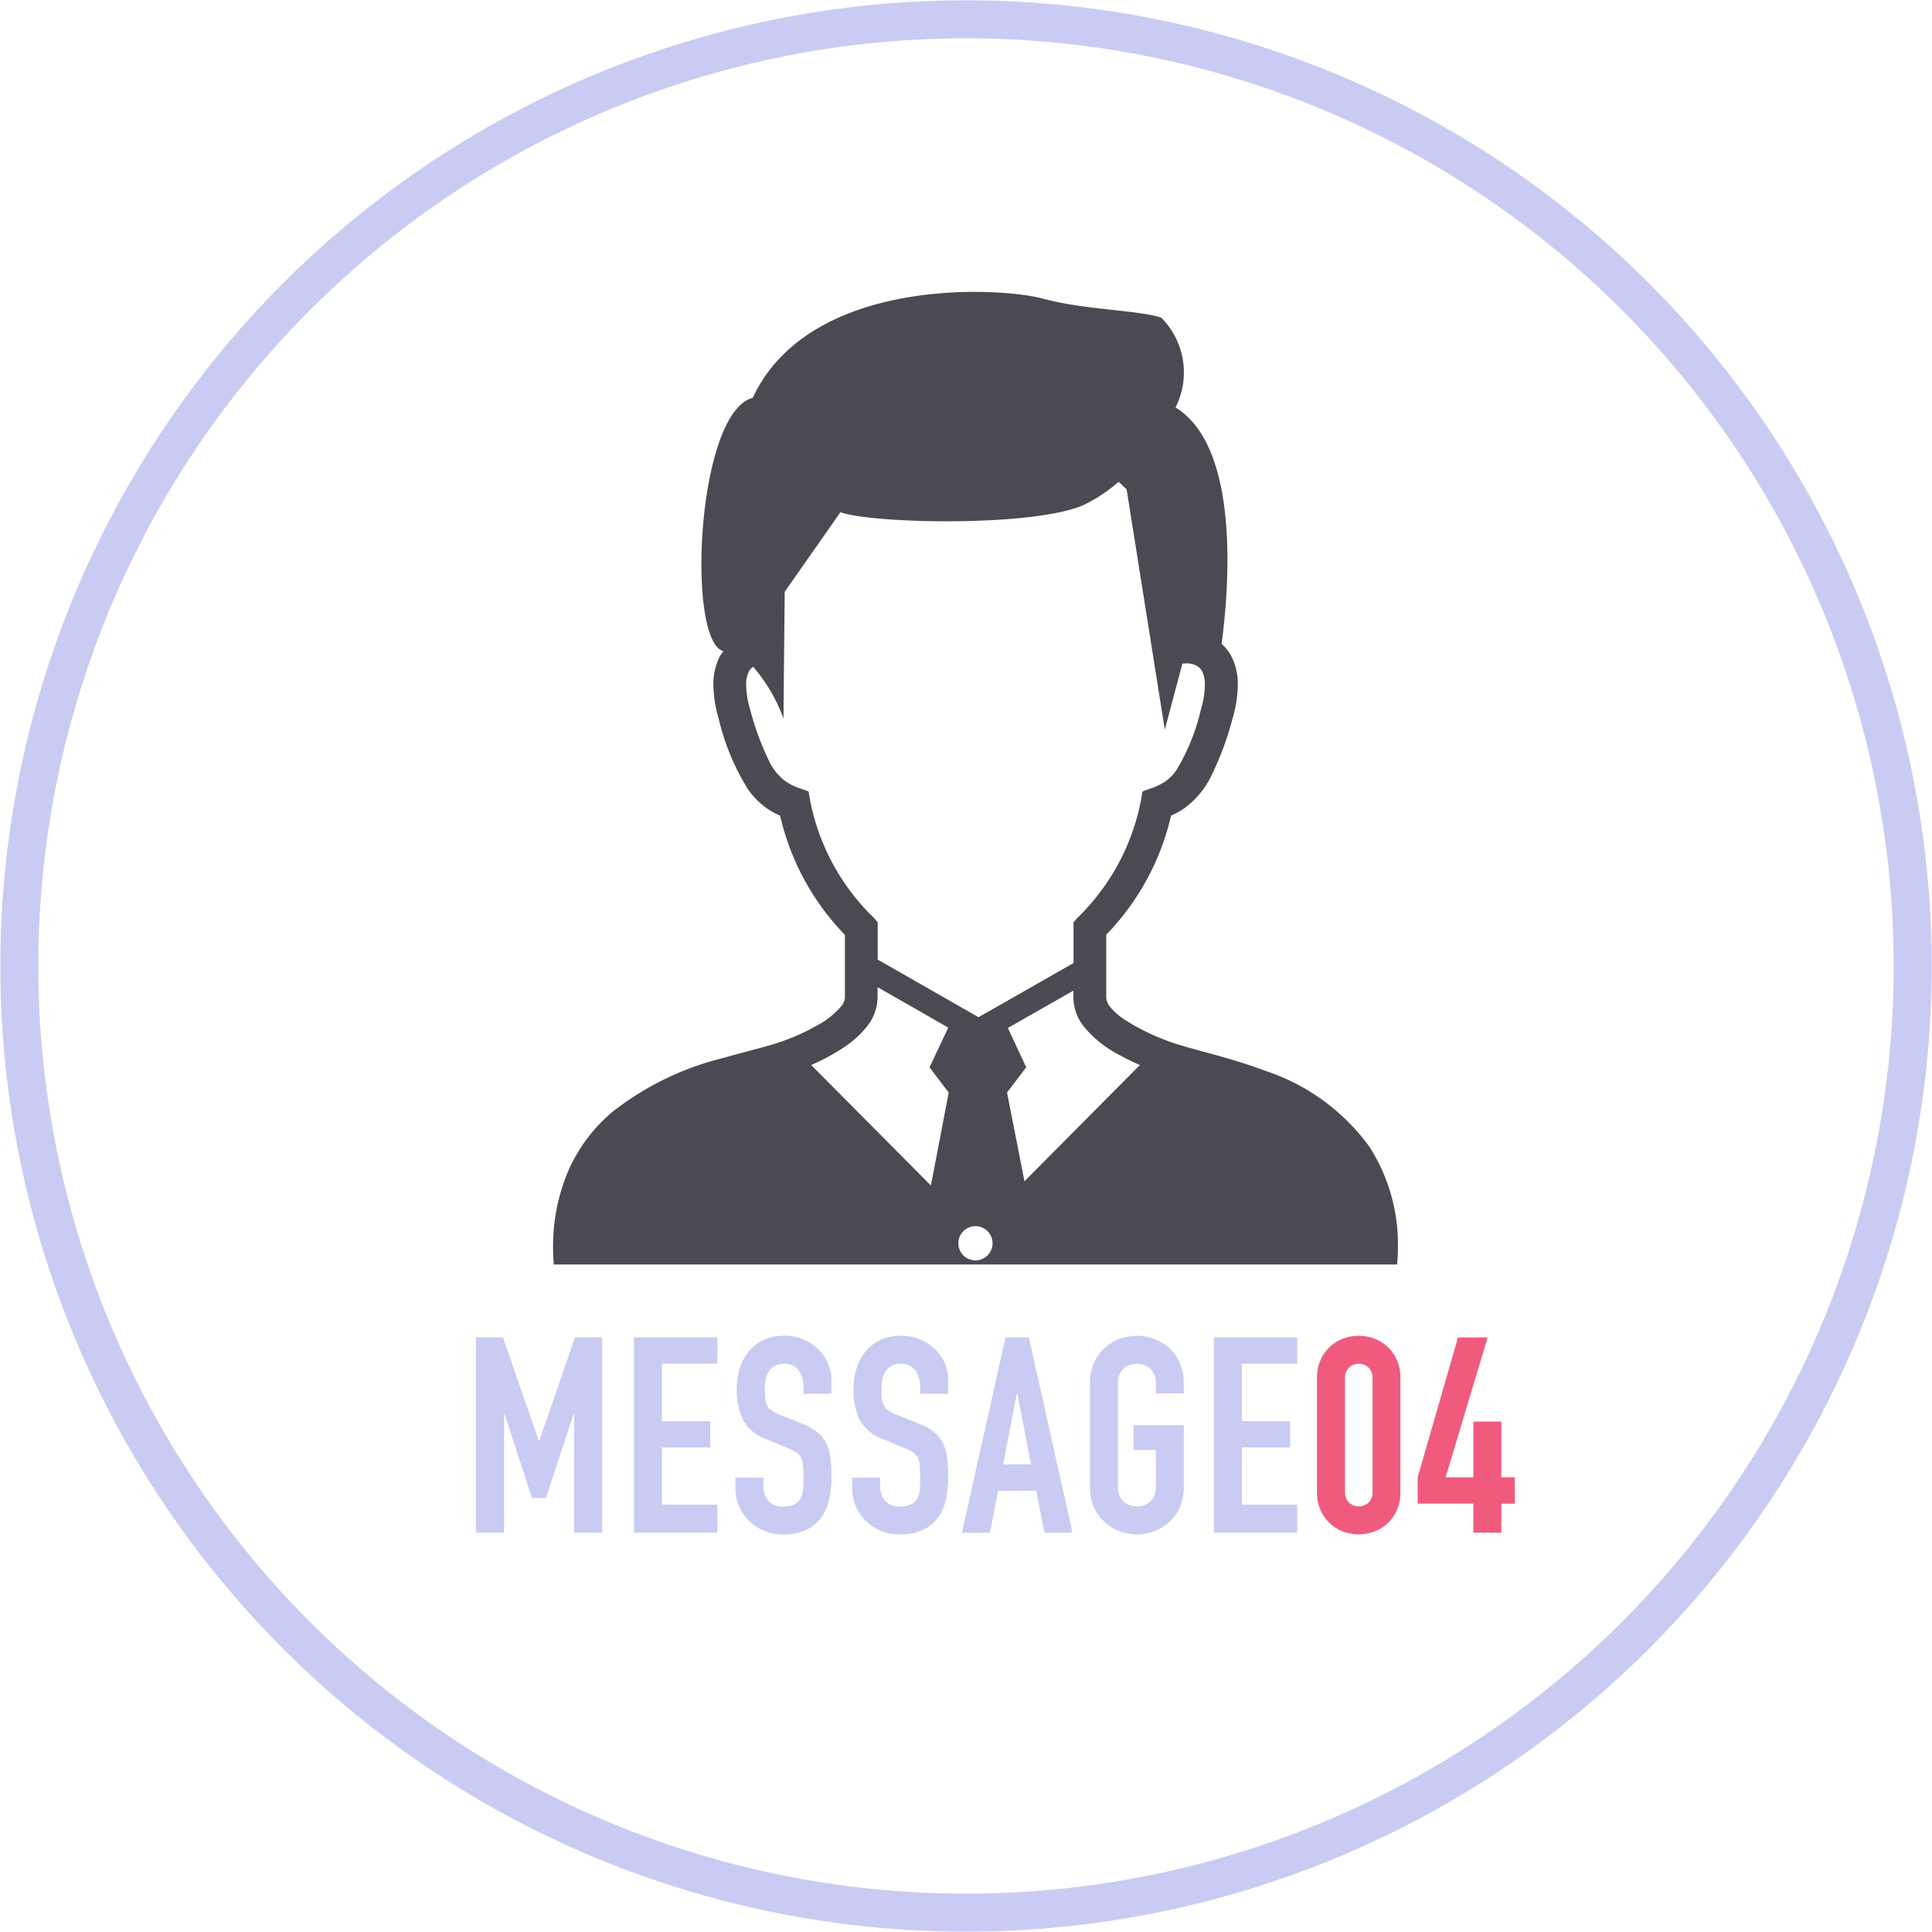 <svg id="グループ_59" data-name="グループ 59" xmlns="http://www.w3.org/2000/svg" xmlns:xlink="http://www.w3.org/1999/xlink" width="98.905" height="98.905" viewBox="0 0 98.905 98.905">
  <defs>
    <clipPath id="clip-path">
      <rect id="長方形_48" data-name="長方形 48" width="98.905" height="98.905" fill="none"/>
    </clipPath>
  </defs>
  <g id="グループ_58" data-name="グループ 58" transform="translate(0 0)" clip-path="url(#clip-path)">
    <path id="パス_295" data-name="パス 295" d="M49.436.972A48.463,48.463,0,1,1,.973,49.435,48.463,48.463,0,0,1,49.436.972Z" transform="translate(0.017 0.017)" fill="none" stroke="#c9cbf3" stroke-width="1.945"/>
    <path id="パス_296" data-name="パス 296" d="M23.958,77.312v-10h1.376l1.838,5.293H27.2l1.825-5.293h1.39v10H28.983V71.233h-.028l-1.417,4.3h-.717l-1.4-4.3h-.029v6.079Z" transform="translate(0.41 1.151)" fill="#c9cbf3"/>
    <path id="パス_297" data-name="パス 297" d="M31.908,77.312v-10h4.267v1.348H33.339V71.6h2.472v1.348H33.339V75.88h2.836v1.432Z" transform="translate(0.546 1.151)" fill="#c9cbf3"/>
    <path id="パス_298" data-name="パス 298" d="M41.929,70.2H40.5v-.322a1.524,1.524,0,0,0-.232-.849.854.854,0,0,0-.779-.359.9.9,0,0,0-.477.112.943.943,0,0,0-.295.282,1.223,1.223,0,0,0-.156.414,2.864,2.864,0,0,0-.041.485,4.676,4.676,0,0,0,.021.49.949.949,0,0,0,.106.352.764.764,0,0,0,.244.265,2.186,2.186,0,0,0,.442.225l1.094.435a2.73,2.73,0,0,1,.772.428,1.831,1.831,0,0,1,.464.569,2.71,2.71,0,0,1,.212.765,7.946,7.946,0,0,1,.056.976,5.144,5.144,0,0,1-.126,1.173,2.463,2.463,0,0,1-.408.919,2.021,2.021,0,0,1-.771.616,2.716,2.716,0,0,1-1.166.226,2.533,2.533,0,0,1-.968-.183,2.311,2.311,0,0,1-.774-.505,2.494,2.494,0,0,1-.512-.751,2.27,2.27,0,0,1-.189-.934v-.533h1.432v.449a1.173,1.173,0,0,0,.231.709.9.9,0,0,0,.78.316,1.237,1.237,0,0,0,.568-.106.741.741,0,0,0,.315-.3,1.074,1.074,0,0,0,.134-.469q.021-.275.021-.611a6.134,6.134,0,0,0-.028-.646,1.1,1.1,0,0,0-.113-.407.763.763,0,0,0-.259-.253,3.281,3.281,0,0,0-.427-.211l-1.024-.421a2.257,2.257,0,0,1-1.243-1,3.453,3.453,0,0,1-.317-1.565A3.621,3.621,0,0,1,37.24,68.9a2.41,2.41,0,0,1,.463-.87,2.117,2.117,0,0,1,.752-.582,2.5,2.5,0,0,1,1.088-.218,2.385,2.385,0,0,1,.974.2,2.506,2.506,0,0,1,.765.52,2.168,2.168,0,0,1,.647,1.545Z" transform="translate(0.633 1.15)" fill="#c9cbf3"/>
    <path id="パス_299" data-name="パス 299" d="M47.808,70.2H46.377v-.322a1.524,1.524,0,0,0-.232-.849.854.854,0,0,0-.779-.359.9.9,0,0,0-.477.112.943.943,0,0,0-.295.282,1.2,1.2,0,0,0-.156.414,2.761,2.761,0,0,0-.042.485,4.676,4.676,0,0,0,.021.49.949.949,0,0,0,.106.352.777.777,0,0,0,.245.265,2.158,2.158,0,0,0,.442.225l1.094.435a2.73,2.73,0,0,1,.772.428,1.831,1.831,0,0,1,.464.569,2.677,2.677,0,0,1,.211.765,7.751,7.751,0,0,1,.056.976,5.144,5.144,0,0,1-.126,1.173,2.478,2.478,0,0,1-.407.919,2.024,2.024,0,0,1-.772.616,2.716,2.716,0,0,1-1.166.226,2.536,2.536,0,0,1-.968-.183,2.306,2.306,0,0,1-.773-.505,2.478,2.478,0,0,1-.513-.751,2.286,2.286,0,0,1-.188-.934v-.533h1.431v.449a1.168,1.168,0,0,0,.232.709.9.9,0,0,0,.779.316,1.239,1.239,0,0,0,.569-.106.747.747,0,0,0,.315-.3,1.088,1.088,0,0,0,.134-.469q.021-.275.021-.611a5.834,5.834,0,0,0-.029-.646,1.078,1.078,0,0,0-.112-.407.772.772,0,0,0-.259-.253,3.3,3.3,0,0,0-.428-.211l-1.024-.421a2.264,2.264,0,0,1-1.243-1,3.453,3.453,0,0,1-.316-1.565A3.621,3.621,0,0,1,43.12,68.9a2.41,2.41,0,0,1,.463-.87,2.114,2.114,0,0,1,.751-.582,2.5,2.5,0,0,1,1.088-.218,2.387,2.387,0,0,1,.975.2,2.531,2.531,0,0,1,.765.52,2.167,2.167,0,0,1,.646,1.545Z" transform="translate(0.733 1.15)" fill="#c9cbf3"/>
    <path id="パス_300" data-name="パス 300" d="M48.415,77.313l2.233-10h1.194l2.232,10H52.641l-.421-2.149H50.269l-.421,2.149Zm3.538-3.5-.7-3.622h-.028l-.7,3.622Z" transform="translate(0.828 1.151)" fill="#c9cbf3"/>
    <path id="パス_301" data-name="パス 301" d="M54.861,69.677a2.554,2.554,0,0,1,.211-1.067,2.272,2.272,0,0,1,.562-.773,2.377,2.377,0,0,1,.765-.449,2.5,2.5,0,0,1,1.727,0,2.584,2.584,0,0,1,.779.449,2.379,2.379,0,0,1,.547.773,2.554,2.554,0,0,1,.211,1.067v.505H58.231v-.505a.948.948,0,0,0-.288-.765,1.065,1.065,0,0,0-1.362,0,.951.951,0,0,0-.288.765v5.278a.955.955,0,0,0,.288.766,1.065,1.065,0,0,0,1.362,0,.952.952,0,0,0,.288-.766V73.074H57.094V71.811h2.569v3.144a2.536,2.536,0,0,1-.211,1.082,2.241,2.241,0,0,1-.547.743,2.391,2.391,0,0,1-.779.463,2.474,2.474,0,0,1-1.727,0,2.211,2.211,0,0,1-.765-.463,2.145,2.145,0,0,1-.562-.743,2.536,2.536,0,0,1-.211-1.082Z" transform="translate(0.938 1.15)" fill="#c9cbf3"/>
    <path id="パス_302" data-name="パス 302" d="M61.1,77.312v-10h4.267v1.348H62.531V71.6H65v1.348H62.531V75.88h2.836v1.432Z" transform="translate(1.045 1.151)" fill="#c9cbf3"/>
    <path id="パス_303" data-name="パス 303" d="M66.29,69.381a2.164,2.164,0,0,1,.176-.9,2.109,2.109,0,0,1,.47-.673,2.02,2.02,0,0,1,.68-.428,2.282,2.282,0,0,1,1.614,0,2.015,2.015,0,0,1,.681.428,2.093,2.093,0,0,1,.47.673,2.18,2.18,0,0,1,.176.9V75.25a2.189,2.189,0,0,1-.176.9,2.082,2.082,0,0,1-.47.673,2.031,2.031,0,0,1-.681.428,2.282,2.282,0,0,1-1.614,0,2.036,2.036,0,0,1-.68-.428,2.1,2.1,0,0,1-.47-.673,2.172,2.172,0,0,1-.176-.9Zm1.432,5.869a.709.709,0,0,0,.2.513.73.73,0,0,0,1.011,0,.714.714,0,0,0,.2-.513V69.381a.709.709,0,0,0-.2-.512.727.727,0,0,0-1.011,0,.705.705,0,0,0-.2.512Z" transform="translate(1.133 1.15)" fill="#f05b7d"/>
    <path id="パス_304" data-name="パス 304" d="M74.206,77.312V75.824H71.355V74.477l2.065-7.16h1.517l-2.149,7.16h1.419V71.626h1.431v2.851h.689v1.348h-.689v1.488Z" transform="translate(1.22 1.151)" fill="#f05b7d"/>
    <path id="パス_305" data-name="パス 305" d="M71.052,64.482c.015-.259.034-.522.034-.769a9.26,9.26,0,0,0-1.459-5.262,10.756,10.756,0,0,0-5.375-3.9c-.974-.367-1.927-.638-2.766-.868s-1.567-.42-2.058-.6a11.214,11.214,0,0,1-2.39-1.174,3.053,3.053,0,0,1-.7-.64.786.786,0,0,1-.183-.454V47.6A12.927,12.927,0,0,0,59.474,41.5a4.038,4.038,0,0,0,.669-.367,4.44,4.44,0,0,0,1.376-1.638,15.538,15.538,0,0,0,1.1-2.955,6.3,6.3,0,0,0,.272-1.722,3.137,3.137,0,0,0-.338-1.491,2.291,2.291,0,0,0-.491-.62c.369-2.762.985-10.041-2.358-12.1a3.971,3.971,0,0,0-.737-4.6c-1.179-.388-3.913-.388-6.062-.973s-11.917-1.173-14.848,5.079c-2.891.771-3.405,12.516-1.492,12.968a2.106,2.106,0,0,0-.182.251,3.132,3.132,0,0,0-.339,1.491,6.328,6.328,0,0,0,.273,1.721,11.977,11.977,0,0,0,1.507,3.622,3.984,3.984,0,0,0,.967.97,4.038,4.038,0,0,0,.669.367,12.927,12.927,0,0,0,3.318,6.106v3.209a.783.783,0,0,1-.2.456,4.291,4.291,0,0,1-1.275,1,11.286,11.286,0,0,1-1.786.8c-.669.238-1.746.484-2.953.83a14.974,14.974,0,0,0-5.7,2.774,8.346,8.346,0,0,0-2.179,2.854,9.869,9.869,0,0,0-.846,4.176c0,.249.018.513.034.773ZM50.337,63.4a.878.878,0,0,1-.876.871v0a.876.876,0,1,1,.876-.877Zm6.39-9.7a12.492,12.492,0,0,0,1.152.57l-5.91,5.953-.891-4.546.981-1.29-.939-2.014,3.354-1.912v.357a2.431,2.431,0,0,0,.509,1.448A5.552,5.552,0,0,0,56.728,53.7M41,40.741l-.085-.478-.459-.163a2.958,2.958,0,0,1-.709-.347,2.763,2.763,0,0,1-.851-1.046,13.97,13.97,0,0,1-.967-2.628,4.665,4.665,0,0,1-.207-1.257,1.466,1.466,0,0,1,.14-.7.653.653,0,0,1,.219-.24,8.409,8.409,0,0,1,1.551,2.653l.063-6.489,2.854-4.078c1.563.586,9.962.781,12.5-.391a8.117,8.117,0,0,0,1.742-1.165c.245.239.408.383.408.383L59.154,37.1l.9-3.38.255-.013a1.078,1.078,0,0,1,.511.143.67.67,0,0,1,.245.265,1.454,1.454,0,0,1,.14.7A4.619,4.619,0,0,1,61,36.077a10.47,10.47,0,0,1-1.259,3.106,2.264,2.264,0,0,1-.559.568,2.939,2.939,0,0,1-.709.347l-.46.164-.084.478a11.382,11.382,0,0,1-3.233,5.981l-.215.24v2.088l-4.861,2.774-5.164-2.951V46.957l-.215-.24A11.371,11.371,0,0,1,41,40.741m1.789,12.58a4.949,4.949,0,0,0,1.122-1.033,2.437,2.437,0,0,0,.539-1.472v-.532l3.618,2.069-.957,2.036.98,1.29-.911,4.76-6.131-6.171a10.363,10.363,0,0,0,1.74-.947" transform="translate(0.476 0.252)" fill="#494a52"/>
  </g>
</svg>
